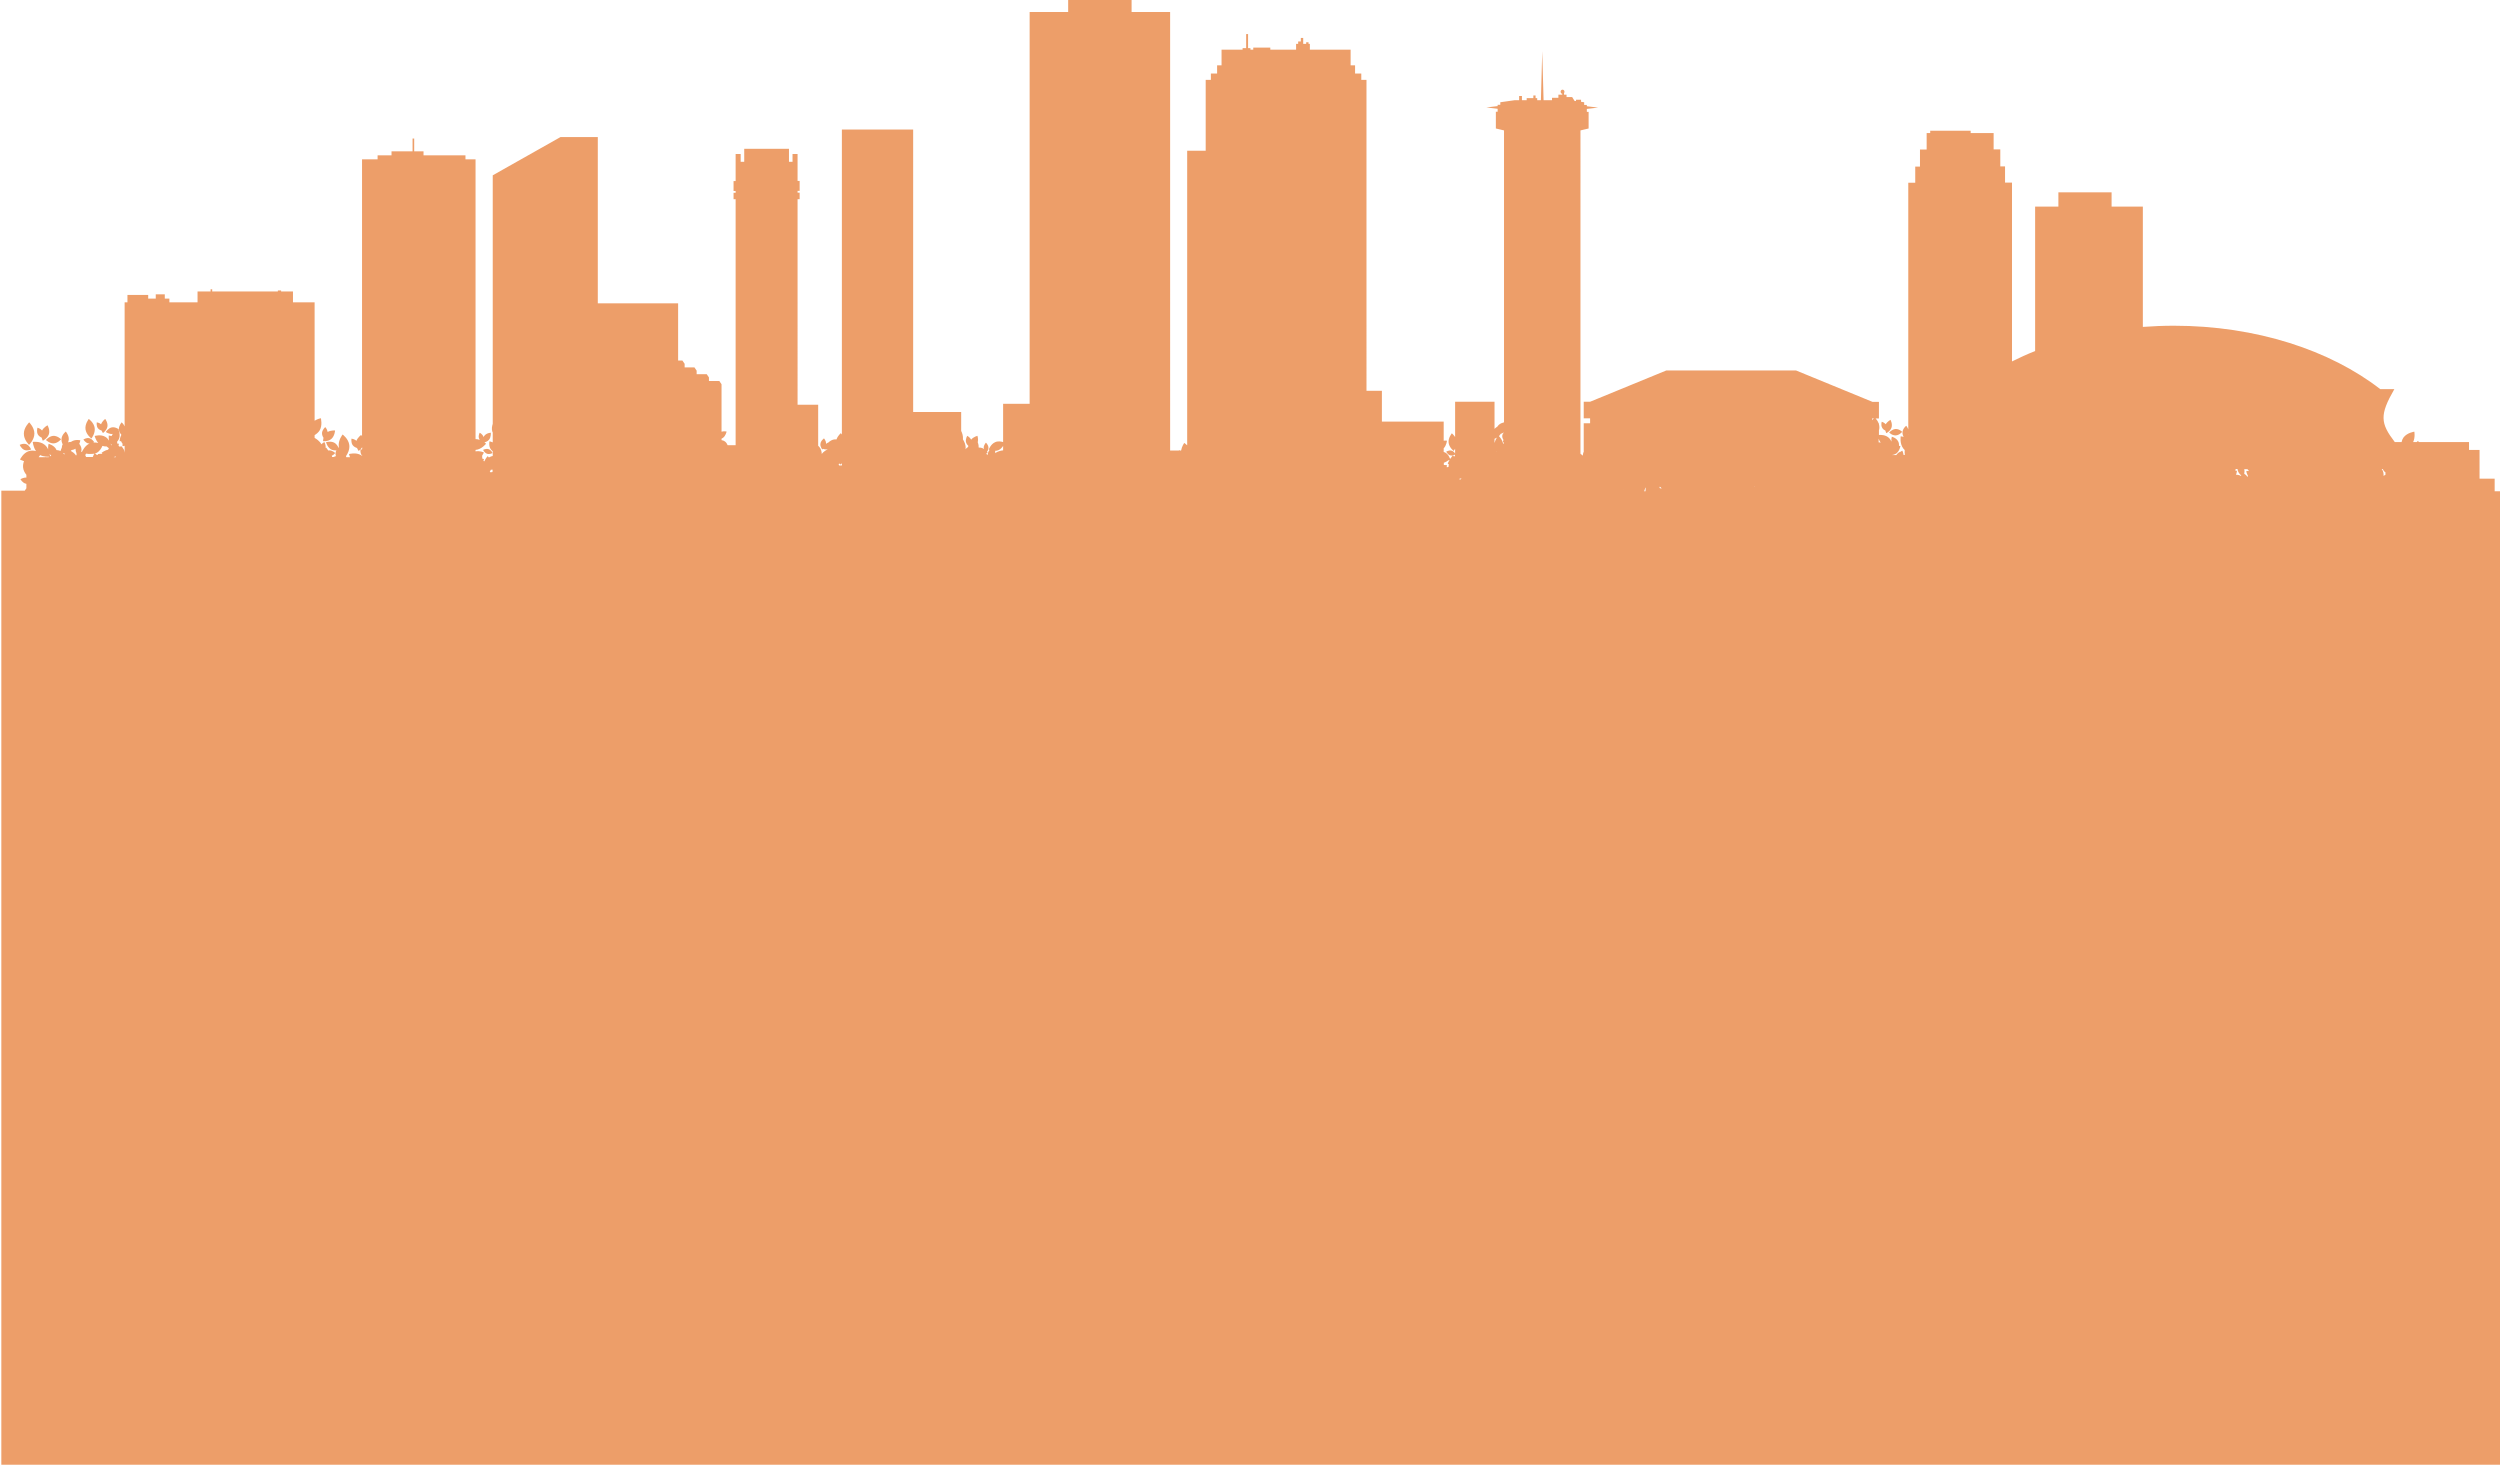 <svg version="1.1" id="Layer_1" xmlns="http://www.w3.org/2000/svg" xmlns:xlink="http://www.w3.org/1999/xlink" x="0px" y="0px" viewBox="0 0 1687 989" width="1687" height="989" style="enable-background:new 0 0 1687 989;" xml:space="preserve">
<title>Group 7</title>
<desc>Created with Sketch.</desc>
<g>
	<path style="fill:#ED9E69;" d="M31,296.9c0,0,2.4,2.4,5.2,2.3c2.8-0.1,5-2.8,5-2.8s-2.4-2.4-5.2-2.3C33.2,294.3,31,296.9,31,296.9z"/>
	<path style="fill:#ED9E69;" d="M28.1,295.3c0.3,1.2,0.8,2.1,0.8,2.1s3.2-1.6,4.1-4.4c0.9-2.9-0.9-6-0.9-6s-2.5,1.2-3.7,3.5 c-1.2-1.4-3.1-1.9-3.1-1.9s-0.8,2.5,0.2,4.5C26.1,294.2,27.2,294.9,28.1,295.3z"/>
	<path style="fill:#ED9E69;" d="M61.7,295.9c0,0,2.7-3.4,2.2-7.1c-0.5-3.6-4-6.1-4-6.1s-2.7,3.4-2.2,7C58.2,293.4,61.7,295.9,61.7,295.9z"/>
	<path style="fill:#ED9E69;" d="M218,297.7c0,0,3.5,0.4,5.7-1.6c2.2-2,2.4-5.6,2.4-5.6s-2.8-0.3-5,1c-0.3-1.9-1.6-3.3-1.6-3.3s-2,1.7-2.2,3.9 c-0.1,1.3,0.5,2.6,1,3.3C218,296.7,218,297.7,218,297.7z"/>
	<path style="fill:#ED9E69;" d="M68.5,290.5c0.4,1,1,1.7,1,1.7s2.6-1.8,3-4.4c0.4-2.6-1.5-5.1-1.5-5.1s-2,1.4-2.8,3.6 c-1.2-1.1-2.9-1.3-2.9-1.3s-0.4,2.3,0.7,3.9C66.7,289.8,67.7,290.3,68.5,290.5z"/>
	<path style="fill:#ED9E69;" d="M326,303.6c0,0,0.9,2,2.7,2.6c1.7,0.6,3.7-0.5,3.7-0.5s-0.9-2-2.7-2.6C327.9,302.5,326,303.6,326,303.6z"/>
	<path style="fill:#ED9E69;" d="M16.4,303.6c2.1,0.9,4.6-0.3,4.6-0.3s-1-2.6-3.1-3.5c-2.1-0.9-4.6,0.4-4.6,0.4S14.3,302.7,16.4,303.6z"/>
	<path style="fill:#ED9E69;" d="M19.6,300.2c0,0,3.6-3.4,3.6-7.6c0-4.2-3.5-7.6-3.5-7.6s-3.6,3.4-3.6,7.6C16,296.8,19.6,300.2,19.6,300.2z"/>
	<path style="fill:#ED9E69;" d="M1274.8,291.9c0,0,2.1,2.1,4.5,1.9c2.4-0.1,4.3-2.4,4.3-2.4s-2.1-2.1-4.5-1.9 C1276.6,289.7,1274.8,291.9,1274.8,291.9z"/>
	<path style="fill:#ED9E69;" d="M1272.2,290.5c0.3,1.1,0.7,1.8,0.7,1.8s2.7-1.3,3.5-3.8c0.8-2.5-0.7-5.2-0.7-5.2s-2.1,1.1-3.2,3 c-1-1.2-2.7-1.7-2.7-1.7s-0.7,2.2,0.2,3.9C1270.5,289.6,1271.5,290.2,1272.2,290.5z"/>
	<path style="fill:#ED9E69;" d="M1683.4,331.5v-8.5h-10.2v-19.4h-7.1v-5.3h-33.9c-0.3-0.5-0.5-0.8-0.5-0.8s-0.4,0.3-0.9,0.8h-2.4 c1.5-3.2,0.8-7,0.8-7s-4.8,0.6-7.3,3.9c-0.7,1-1.1,2-1.3,3.1h-4.6c-9.8-12.8-10.3-18.3-0.3-35.7h-9.5 c-33.7-26.2-83.6-42.8-139.3-42.8c-7.1,0-14,0.3-20.9,0.8v-81.2h-21.1v-9.6h-35.9v9.6h-15.7v97.5c-5.4,2.1-10.6,4.5-15.6,7V123.2 h-4.7v-10.9h-3.2v-11.5h-4.5V89.8h-15.5v-1.6h-27.3v1.6h-2.4v11.1h-4.5v11.5h-3.2v10.9h-4.7v166.5c-0.5-1.5-1.4-2.5-1.4-2.5 s-2.3,1.8-2.5,4.3c-0.1,1.2,0.3,2.4,0.8,3.2c-1.2-0.3-2-0.4-2-0.4s-0.8,4.9,1.7,8.2c0.3,0.4,0.6,0.7,1,1.1 c-0.1,0.9-0.1,2.1,0.1,3.3h-0.9c-0.2-1.7-0.8-2.9-0.8-2.9s-0.7,0.3-1.5,0.9c0-0.1-0.1-0.1-0.1-0.1s-1.6,0.7-2.5,2.2h-3.1 c0,0,0,0,0,0c1-0.1,2-0.4,3-1c2.4-1.7,2.9-5.1,2.9-5.1s-0.4-0.1-0.9-0.1c0-1-0.1-2.2-0.7-3.2c-1.3-2.3-4.2-3-4.2-3 s-0.5,1.6-0.2,3.3c-0.5-1-1.1-2-2.1-2.8c-2.2-1.8-5.2-1.8-6.4-1.7v-3.1c0.2-0.6,0.3-1.3,0.3-2c0-0.7-0.1-1.4-0.3-2.1v-0.6h-0.2 c-0.5-1.5-1.4-2.6-2-3.3h2.2v-11.2h-4.3L1212,250h-87.6l-51.4,21.1h-4.3v11.2h4.3v3.3h-4.3v19.5c-0.1,0-0.1-0.1-0.1-0.1 s-0.5,1.2-0.5,2.5c-0.5-0.5-1-0.9-1.4-1.1c-0.1-0.1-0.2-0.2-0.2-0.3V88l5.5-1.3V75.5h-1.2v-2l7.6-0.9l-7.6-0.9v-0.9h-1.8V69 l-2.1-0.3v-1.4h-3.4v0.9l-1-0.1l-1.6-2.6h-3.8v-1.6h-1.7v-1.1c0.2-0.2,0.3-0.5,0.3-0.9c0-0.8-0.6-1.4-1.3-1.4 c-0.7,0-1.3,0.6-1.3,1.4c0,0.7,0.5,1.3,1.1,1.4v0.6h-2.6V66h-4.3v1.6h-5.7l-0.9-33.1l-0.9,33.1h-2.5v-1.4h-1.1v-1.8h-1.5v1.8h-4.5 v1.4h-3.2v-2.8h-1.9v2.8h-2.9l-9.8,1.4v1.7h-1.8v0.9l-7.6,0.9l7.6,0.9v2h-1.2v11.3l5.5,1.3v197c-1.1,0.3-2.4,0.7-3.4,1.6 c-0.4,0.4-0.8,0.8-1.1,1.3c-0.7,0.4-1.3,0.9-1.9,1.5v-18.3h-26.6v23.8c-1-1.5-2.2-2.5-2.2-2.5s-2.5,3-2.2,6.2 c0.3,3.3,3.4,5.7,3.4,5.7s0.5-0.6,1-1.5v3.2c-0.4-0.6-1.2-1.6-2.4-1.9c-1.7-0.5-3.6,0.7-3.6,0.7s1,2,2.7,2.5c0.6,0.2,1.3,0.1,1.8,0 c-0.2,0.2-1,1.1-1.7,2.3c0-0.1-0.2-0.2-0.4-0.4c-0.4-1.1-1.2-2.7-2.7-3.6c-0.5-0.3-1-0.5-1.4-0.6v-2.5c1.9-1.9,2.2-5.1,2.2-5.1 s-1-0.2-2.2,0v-12.9h-41.7v-20.8h-10.4V53.9h-3.5v-4.3h-4.2v-5.5h-3V33.5h-27.5v-3.9H883v-1.1h-1.6v1.1h-2v-4h-1.6v2.4H876v1.6 h-1.4v3.9h-17.4v-1.4h-11.5v1.4h-1.9v-1h-1.6v-9.5h-1.3v9.5h-2.4v1h-14.2v10.6h-3v5.5h-4.2v4.3h-3.5v47.8h-12.5v198.8 c-1.1-1.1-2-1.6-2-1.6s-1.6,2.3-2.1,5.1h-0.9c-0.1-0.2-0.2-0.3-0.2-0.3s-0.2,0.1-0.5,0.3h-5.8V8.1h-26V0h-42.8v8.1h-26v264.4h-17.9 v25.8c-1.3-0.4-3.5-0.8-5.4,0.1c-3,1.3-4.3,5-4.3,5s0.2,0.1,0.6,0.2c-0.5,0.6-0.9,1.2-1.1,2c-0.2,0.5-0.2,1-0.2,1.5 c-0.3-0.3-0.6-0.6-1.1-0.9c0.7-0.4,1.1-0.7,1.1-0.7s-0.2-0.3-0.5-0.6c0.5-0.6,1.1-1.7,1-2.9c-0.1-1.9-1.7-3.3-1.7-3.3 s-1.5,1.6-1.5,3.4c0,0.3,0.1,0.6,0.2,0.9c-0.6-0.4-1.3-0.8-2.1-0.9c-0.5-0.1-1-0.1-1.5-0.1c0.1-1.9-0.6-3.5-0.6-3.5s0,0,0,0 c0.5-2.2-0.2-4.4-0.2-4.4s-2.7,0.6-4.3,2.6c-0.8-1.7-2.6-2.6-2.6-2.6s-1.4,2.3-0.8,4.4c0.3,1,0.9,1.8,1.5,2.3 c0,0.3-0.1,0.5-0.1,0.8c-0.2,0.1-0.5,0.3-0.7,0.5c-0.4,0.3-0.8,0.7-1.1,1.1c0-0.2,0.1-0.4,0.1-0.7c0.2-2.4-1-4.7-1.8-6 c0.2-2.2-0.5-4.4-1.2-5.7V278h-32.4V87.4h-48.1v205.8c-0.4-0.6-0.7-0.9-0.7-0.9s-2.1,1.7-2.9,4.2c-0.8-0.1-1.6,0-2.4,0.2 c-1.2,0.4-2.3,1.1-3.1,1.9c-0.3,0.1-0.5,0.2-0.7,0.3c-0.4,0.2-0.7,0.4-0.9,0.7c0-0.1,0-0.2,0-0.3c0.1-1.9-1.4-3.5-1.4-3.5 s-0.2,0.2-0.6,0.6c-0.5,0.4-1.7,1.6-1.8,3.2c-0.2,1.9,1.3,3.7,1.3,3.7s0.2-0.2,0.5-0.5c0,0.1,0,0.1,0,0.1s1.5,0.6,3.2,0.3 c-0.7,0.3-2.7,1.3-4.1,3.1c0-1.3-0.3-2.7-1.1-4c-0.4-0.6-0.8-1.1-1.3-1.5v-27.7h-13.9V134.4h1.4V130h-1.4v-1.2h1.4v-6.7h-1.4V111 v-1.8v-5.3h-3.4v5.3h-2.4v-8.8h-30.2v8.8h-2.4v-5.3h-3.4v5.3v1.8v11.2h-1.4v6.7h1.4v1.2h-1.4v4.3h1.4v166H491 c-0.3-0.8-0.9-1.8-1.8-2.5c-0.7-0.5-1.5-0.8-2.3-0.9V296c0.3-0.1,0.6-0.3,0.9-0.5c2-1.4,2.5-4.3,2.5-4.3s-1.7-0.4-3.4,0.1v-32 l-1.5-2.2h-7l0,0v-2.4l-1.5-2.2h-6.8v-2.4l-1.5-2.2h-6.6v-2.4l-1.5-2.2h-2.9v-38.6h-54.2v-86.5V92.5h-25.2l-45.7,25.8V286 c-0.4,1.3-0.9,3.3-0.3,5.2c0.1,0.2,0.2,0.5,0.3,0.7v6.6c-1.2-0.5-2.2-0.7-2.2-0.7s-0.7,3.2,0.9,5.4c0.4,0.5,0.8,0.9,1.3,1.3v3.2 c-0.6,0.1-1.6,0.4-2.6,1c-0.4-0.5-0.8-0.9-0.8-0.9s-1.4,1.4-2.2,3.4c-0.1,0-0.2,0.1-0.3,0.1c-0.1-0.1-0.2-0.3-0.4-0.4 c0.3-0.7,0.4-1.1,0.4-1.1s-0.4-0.2-1.2-0.4c0.1-0.7,0-1.4-0.1-1.8c0.8-1.2,1.2-2.3,1.2-2.3s-2.8-1.3-5.6-0.7v-1c0,0,0,0,0,0 c4.1-0.3,7.1-4.2,7.1-4.2s-0.4-0.4-1.1-0.9c0.9-0.2,2.2-0.7,3.1-1.8c1.5-1.8,1.2-4.7,1.2-4.7s-2.8,0.1-4.3,2 c-0.3,0.3-0.5,0.6-0.6,1c0-0.1-0.1-0.2-0.1-0.3c-0.6-1.8-2.5-2.7-2.5-2.7s-1.1,1.9-0.5,3.7c0.1,0.4,0.3,0.7,0.5,1.1 c-0.9-0.3-1.8-0.5-2.8-0.5V107.5h-6.8v-2.7h-28.3v-2.7h-6.3v-8.6h-1.1v8.6h-14.2v2.7h-9.4v2.7h-10.5v186.9 c-0.3-0.6-0.6-0.9-0.6-0.9s-2.3,1.6-3.2,4c-1.3-1.3-3.3-1.5-3.3-1.5s-0.5,2.6,0.8,4.4c0.8,1.1,2,1.6,2.9,1.9c0.5,1.2,1.1,2,1.1,2 s1.4-0.9,2.4-2.5v1.2c-0.1,0.2-0.2,0.3-0.3,0.4c-0.5-0.2-0.8-0.2-0.8-0.2s-0.4,2.2,0.6,3.7c0.2,0.2,0.3,0.4,0.5,0.6v0.2 c-0.2-0.2-0.4-0.3-0.7-0.5c-3.5-2.2-8.2-0.8-8.2-0.8s0.2,0.9,0.7,2.1h-2.5c-0.1-0.1-0.1-0.2-0.2-0.3c0.1-0.4,0.1-0.6,0.1-0.6 s0,0,0,0c0.9-1.3,2.5-4.2,2.1-7.3c-0.5-4.2-4.5-7.1-4.5-7.1s-3.1,3.8-2.6,8c0,0.4,0.1,0.7,0.2,1c-0.1-0.2-0.2-0.3-0.2-0.3 s-0.1,0.1-0.2,0.2c-0.5-1.1-1.3-2.5-2.7-3.3c-2.5-1.4-5.7-0.4-5.7-0.4s0.8,3.3,3.3,4.8c1.2,0.7,2.6,0.8,3.7,0.7 c-0.3,0.6-0.6,1.2-0.6,1.9c-0.1,0.7,0.1,1.4,0.3,2c-0.1,0-0.3,0.1-0.4,0.1c-0.4,0.1-0.8,0.3-1.2,0.5h-1c0-0.3-0.1-0.6-0.2-0.9 c1.4-0.6,2.3-1.8,2.3-1.8s-1.9-1.9-4.1-1.8c-0.2,0-0.4,0-0.6,0.1c-0.7-1.2-1.5-2-1.5-2s-0.1,0.1-0.3,0.3c0.3-2.1-0.8-4-0.8-4 s-1.1,0.5-2,1.5c-1.3-2.3-3.5-3.7-4.6-4.3v-1.9c1.2-0.7,2.4-1.7,3.3-3c2.2-3.5,0.9-8.4,0.9-8.4s-2.1,0.4-4.2,1.7V204h-14.6v-7.3h-8 v-0.7h-2.2v0.7h-44.3v-1.5h-1.1v1.5h-8.8v7.3h-19v-2.5h-3.1v-2.9h-6.1v2.9h-5.1V199h-14v5h-1.9v83.7c-0.7-1.6-2-2.7-2-2.7 s-2,2.2-1.9,4.7c0.1,1.6,1,2.9,1.7,3.7c-1.1,2-1.2,4.3-1.2,4.3s0.4,0,1,0c0.2,0.7,0.7,1.3,1,1.7c-0.1,1,0,1.7,0,1.7s0.6,0,1.4-0.3 v4.3c0,0,0,0,0,0c-0.1,0.1-0.1,0.1-0.1,0.2c0-0.1,0-0.2,0-0.4c-0.2-2.3-2.4-4-2.4-4s-0.2,0.3-0.5,0.7c-0.4-0.3-0.8-0.5-1.1-0.7 c0.2-0.9,0.2-1.5,0.2-1.5s-0.4,0-1,0c-0.1-0.4-0.1-0.8-0.2-1.3c0.5-0.5,1-1.2,1.3-2c1.1-2.6-0.1-5.6-0.3-6.2 c0.1-0.1,0.2-0.2,0.2-0.2s-2.4-1.8-4.8-1.3c-2.4,0.5-4,3.1-4,3.1s2.3,1.7,4.7,1.3c-0.3,0.4-0.5,0.8-0.7,1.2 c-0.1,0.1-0.1,0.2-0.1,0.3c-1.1-0.4-1.9-0.4-1.9-0.4s-0.2,1.7,0.2,3.4c-0.6-0.9-1.4-1.9-2.5-2.5c-3.1-1.9-7.2-0.6-7.2-0.6 s0.6,2.7,2.4,4.7c-1-0.2-2.2-0.4-3.4-0.3c0.4-0.2,0.6-0.3,0.6-0.3s-1.2-2.1-3.2-2.6c-2-0.5-4,0.9-4,0.9s1.2,2.1,3.2,2.6 c0.3,0.1,0.6,0.1,0.9,0.1c-3.1,1.4-4.7,4.8-5.1,5.6c-0.2,0-0.4,0-0.6,0c0-0.1,0-0.2,0.1-0.2c0.1-0.4,0.2-0.9,0.2-1.4 c0-1.6-0.9-3-1.5-3.8c0.6-1.3,0.7-2.4,0.7-2.4s-3.5-0.8-6,0.9c-0.1,0.1-0.2,0.2-0.3,0.2c-0.6,0-1.3,0.1-2,0.3 c0.3-0.6,0.4-1.2,0.5-1.9c0.2-2.9-2-5.4-2-5.4s-2.7,2.1-2.9,5c-0.1,1.4,0.3,2.7,0.8,3.6c-0.3,0.5-0.6,1.4-0.6,2.3 c-0.4,0.8-0.7,1.7-0.8,2.2c-1-0.4-2-0.5-2.8-0.6c-0.1-0.2-0.2-0.5-0.3-0.7c-1.5-2.6-5-3.5-5-3.5s-0.5,1.8-0.3,3.8 c-0.5-1.2-1.3-2.3-2.4-3.2c-3.2-2.6-8-1.9-8-1.9s0.3,3.5,2.2,6.2c-1.4-0.4-3.2-0.5-4.8,0c-3.9,1.2-6,5.7-6,5.7s1.1,0.6,2.7,1.1 c-0.5,1.3-0.8,2.9-0.6,4.4c0.2,1.9,1.2,3.6,2.2,4.8v1.9c-2-0.2-4,1.1-4,1.1s1.3,2.4,3.6,3c0.1,0,0.3,0.1,0.4,0.1v3 c-0.4,0.5-0.8,1.1-1.1,1.6H0.9v657.3h1692.4V331.5H1683.4z M1607.9,316.5c0.3,0.7,0.7,1.5,1.5,2c0.1,0.1,0.2,0.1,0.3,0.2v1.7 c-0.5,0.2-0.9,0.5-1.3,0.7c0.1-1.2,0-2.7-0.8-4c-0.1-0.2-0.3-0.4-0.4-0.6H1607.9z M1510.2,317.9c0.4,1.2,1.3,2.2,2.1,2.8 c0,0.2,0,0.4,0,0.5c-0.7-0.4-1.5-0.7-2.4-0.8c-0.3,0-0.6,0-1,0c0.5-1.5,0.6-2.7,0.6-2.7s-0.4-0.1-1.1-0.1c0.1-0.4,0.2-0.7,0.2-1.1 h1.3C1509.9,317,1510,317.5,1510.2,317.9z M1515.8,317.8c0,0,0.1,1.7,1.1,3.2c-0.1,0.3-0.2,0.6-0.3,0.9c0-0.1-0.1-0.2-0.2-0.3 c-0.5-0.9-1.3-1.5-2-1.9c0.2-0.9,0.3-2.1,0-3.1h2.2c0.3,0.5,0.7,0.9,1.1,1.3C1516.6,317.7,1515.8,317.8,1515.8,317.8z M1183.7,328.5c0-0.1,0.1-0.2,0.1-0.3h0.3C1184,328.3,1183.8,328.4,1183.7,328.5z M1095.5,330.6c0.1,0,0.1-0.1,0.1-0.1 c0,0,0,0.1,0,0.1C1095.6,330.7,1095.5,330.6,1095.5,330.6C1095.4,330.6,1095.4,330.6,1095.5,330.6z M1119.8,328.6 c0,0,0-0.1,0.1-0.1c0.2,0,0.3,0.1,0.5,0.1c0.2,0.3,0.5,0.6,0.8,0.9c-0.1,0-0.1,0.1-0.2,0.2c-0.3-0.1-0.7-0.3-1.1-0.4 C1119.9,328.9,1119.9,328.7,1119.8,328.6z M1009.9,304.7c-0.1,0-0.2,0-0.2-0.1c0,0,0.1-0.1,0.1-0.1 C1009.8,304.6,1009.9,304.7,1009.9,304.7z M985,322.8c0.4,0.1,0.9,0.2,1.4,0.2c-0.2,0.1-0.3,0.1-0.5,0.2c-0.3,0.2-0.6,0.5-0.9,0.7 c0-0.1,0-0.2,0-0.3C985.1,323.3,985,323.1,985,322.8z M332.5,318.2c-0.1,0.1-0.3,0.2-0.4,0.4c-0.3,0-0.6,0-0.7,0.1 c-0.1,0-0.2,0-0.4,0c-0.2-0.2-0.3-0.3-0.5-0.4c0.3-0.4,0.5-0.8,0.7-1.3c0.4,0,0.8,0,1.2-0.1V318.2z M1109.5,331.5 C1109.5,331.5,1109.5,331.5,1109.5,331.5c0.3-0.9,0.6-1.7,0.8-2.5c0.1,0.1,0.1,0.2,0.2,0.2c-0.1,0.8-0.1,1.6-0.1,2.3H1109.5z M1287.6,293.2v0.3c0,0-0.1,0-0.1,0C1287.6,293.4,1287.6,293.3,1287.6,293.2z M1269.1,298.7c-0.4-0.1-0.9-0.2-1.4-0.2v-2.5 C1268,296.8,1268.4,297.8,1269.1,298.7z M1264.4,282.3c-0.3,0.3-0.6,0.8-1,1.3v-1.3H1264.4z M1014.8,291.8 c-0.4,0.5-1.1,1.4-1.1,2.5c0,1,0.4,1.9,0.8,2.5c-0.3,0.9-0.3,1.7-0.3,1.7s0.2,0,0.6,0v0.9c-0.2-0.1-0.3-0.1-0.5-0.1 c-0.5-2.4-2.1-4.2-2.8-5c0.3-0.3,0.6-0.7,0.9-1.1c0.1-0.1,0.2-0.3,0.2-0.4c0.7-0.2,1.5-0.6,2.2-1V291.8z M1010.1,295.3 c-0.6,0.9-1.2,2-1.4,3.4c-0.1-0.1-0.1-0.2-0.2-0.3v-2.3C1008.9,295.9,1009.5,295.7,1010.1,295.3z M981.8,306.8v1 c-0.2,0.1-0.4,0.1-0.7,0.2c-0.3-0.4-0.5-0.6-0.6-0.7C981.1,307.1,981.5,306.9,981.8,306.8z M978.7,309.7c0,0.1-0.1,0.1-0.1,0.2 c0,0,0,0,0-0.1C978.6,309.7,978.6,309.7,978.7,309.7z M977.4,310.6c0.3,0,0.6-0.1,0.8-0.1c-0.9,1.2-1.3,2.4-1.3,2.4 s0.3,0.1,0.7,0.3c0,0,0,0.1,0,0.1c0,0.1,0,0.2,0,0.3c-0.1,0.5-0.1,1-0.1,1.4c-0.4,0.1-0.8,0.2-1.1,0.4c-0.1-0.2-0.2-0.4-0.2-0.4 c0.2-0.6,0.3-1,0.3-1s-1-0.3-2.2-0.2v-1.5C975.5,311.9,976.6,311.2,977.4,310.6z M673.7,303.8c1.4-0.6,2.5-1.8,3.2-2.9v3 c-0.9,0.1-3.4,0.4-5.3,1.9c0-0.5,0-1.1-0.1-1.6C672.1,304.3,672.9,304.1,673.7,303.8z M567.1,313.5c0,0,0.5-0.3,1-0.9v1.5h-1.9 c-0.1-0.3-0.2-0.7-0.3-1c0.3-0.1,0.6-0.1,0.8-0.3C566.9,313.2,567.1,313.5,567.1,313.5z M78.1,308.5h-1.3c0.4-0.2,0.9-0.4,1.2-0.6 C78,308.1,78,308.3,78.1,308.5z M75.6,300.2C75.6,300.3,75.6,300.3,75.6,300.2C75.6,300.3,75.6,300.3,75.6,300.2 c0,0.1-0.2,0.2-0.3,0.3c-0.2-0.3-0.4-0.6-0.6-0.9c0-0.1-0.1-0.2-0.1-0.3C74.8,299.7,75.2,300,75.6,300.2z M65,305.7 c2.3-1.1,3.6-3.5,4.1-4.8c1,0.3,2.1,0.4,3,0.4c0.1,0.2,0.2,0.3,0.4,0.4c0.3,0.3,0.6,0.5,1,0.7c-0.2,0.4-0.4,0.8-0.6,1.1 c-2.4,0.4-4.4,2.1-4.4,2.1s0.2,0.3,0.6,0.7c-1.6-0.2-3,0.1-3,0.1s0,0.1,0.1,0.3c-0.2,0.1-0.5,0.2-0.8,0.3c-0.5-0.5-1-0.9-1.3-1.1 C64.4,305.9,64.7,305.8,65,305.7z M58.1,306.1c1,0.2,2.1,0.3,3.3,0.2c0.7,0,1.5,0,2.3-0.2c-0.3,0.4-0.7,1.2-1.1,2.3h-4.5 c-0.3-0.8-0.6-1.4-0.6-1.4C57.8,306.7,58,306.4,58.1,306.1z M48.3,303.7c0.9-0.1,1.8-0.4,2.7-0.9c0,0.2,0,0.3,0,0.5 c0,0.9,0.3,1.8,0.6,2.5c0,0.4,0,0.8,0.1,1.1c-0.1,0.2-0.3,0.3-0.4,0.5c-0.1-0.2-0.2-0.4-0.4-0.6c-0.9-1.1-2-1.9-3.1-2.5 C48,304,48.1,303.9,48.3,303.7z M43.4,305.7c0,0.3,0.1,0.7,0.1,1.1c-0.3-0.4-0.6-0.7-0.9-1C42.9,305.7,43.2,305.7,43.4,305.7z M34.6,307.5c-0.3,0.1-0.5,0.2-0.8,0.4c0-0.3-0.1-0.9-0.3-1.7C33.8,306.7,34.1,307.2,34.6,307.5z M33.3,308.2 c-0.1,0.1-0.2,0.1-0.3,0.2c-0.1,0-0.1,0.1-0.2,0.1h-2.1c-0.1-0.1-0.1-0.2-0.1-0.2s-0.1,0.1-0.2,0.2h-4.3c0.4-0.5,0.7-1,1-1.4 C29.5,308.3,32.2,308.2,33.3,308.2z"/>
</g>
</svg>
